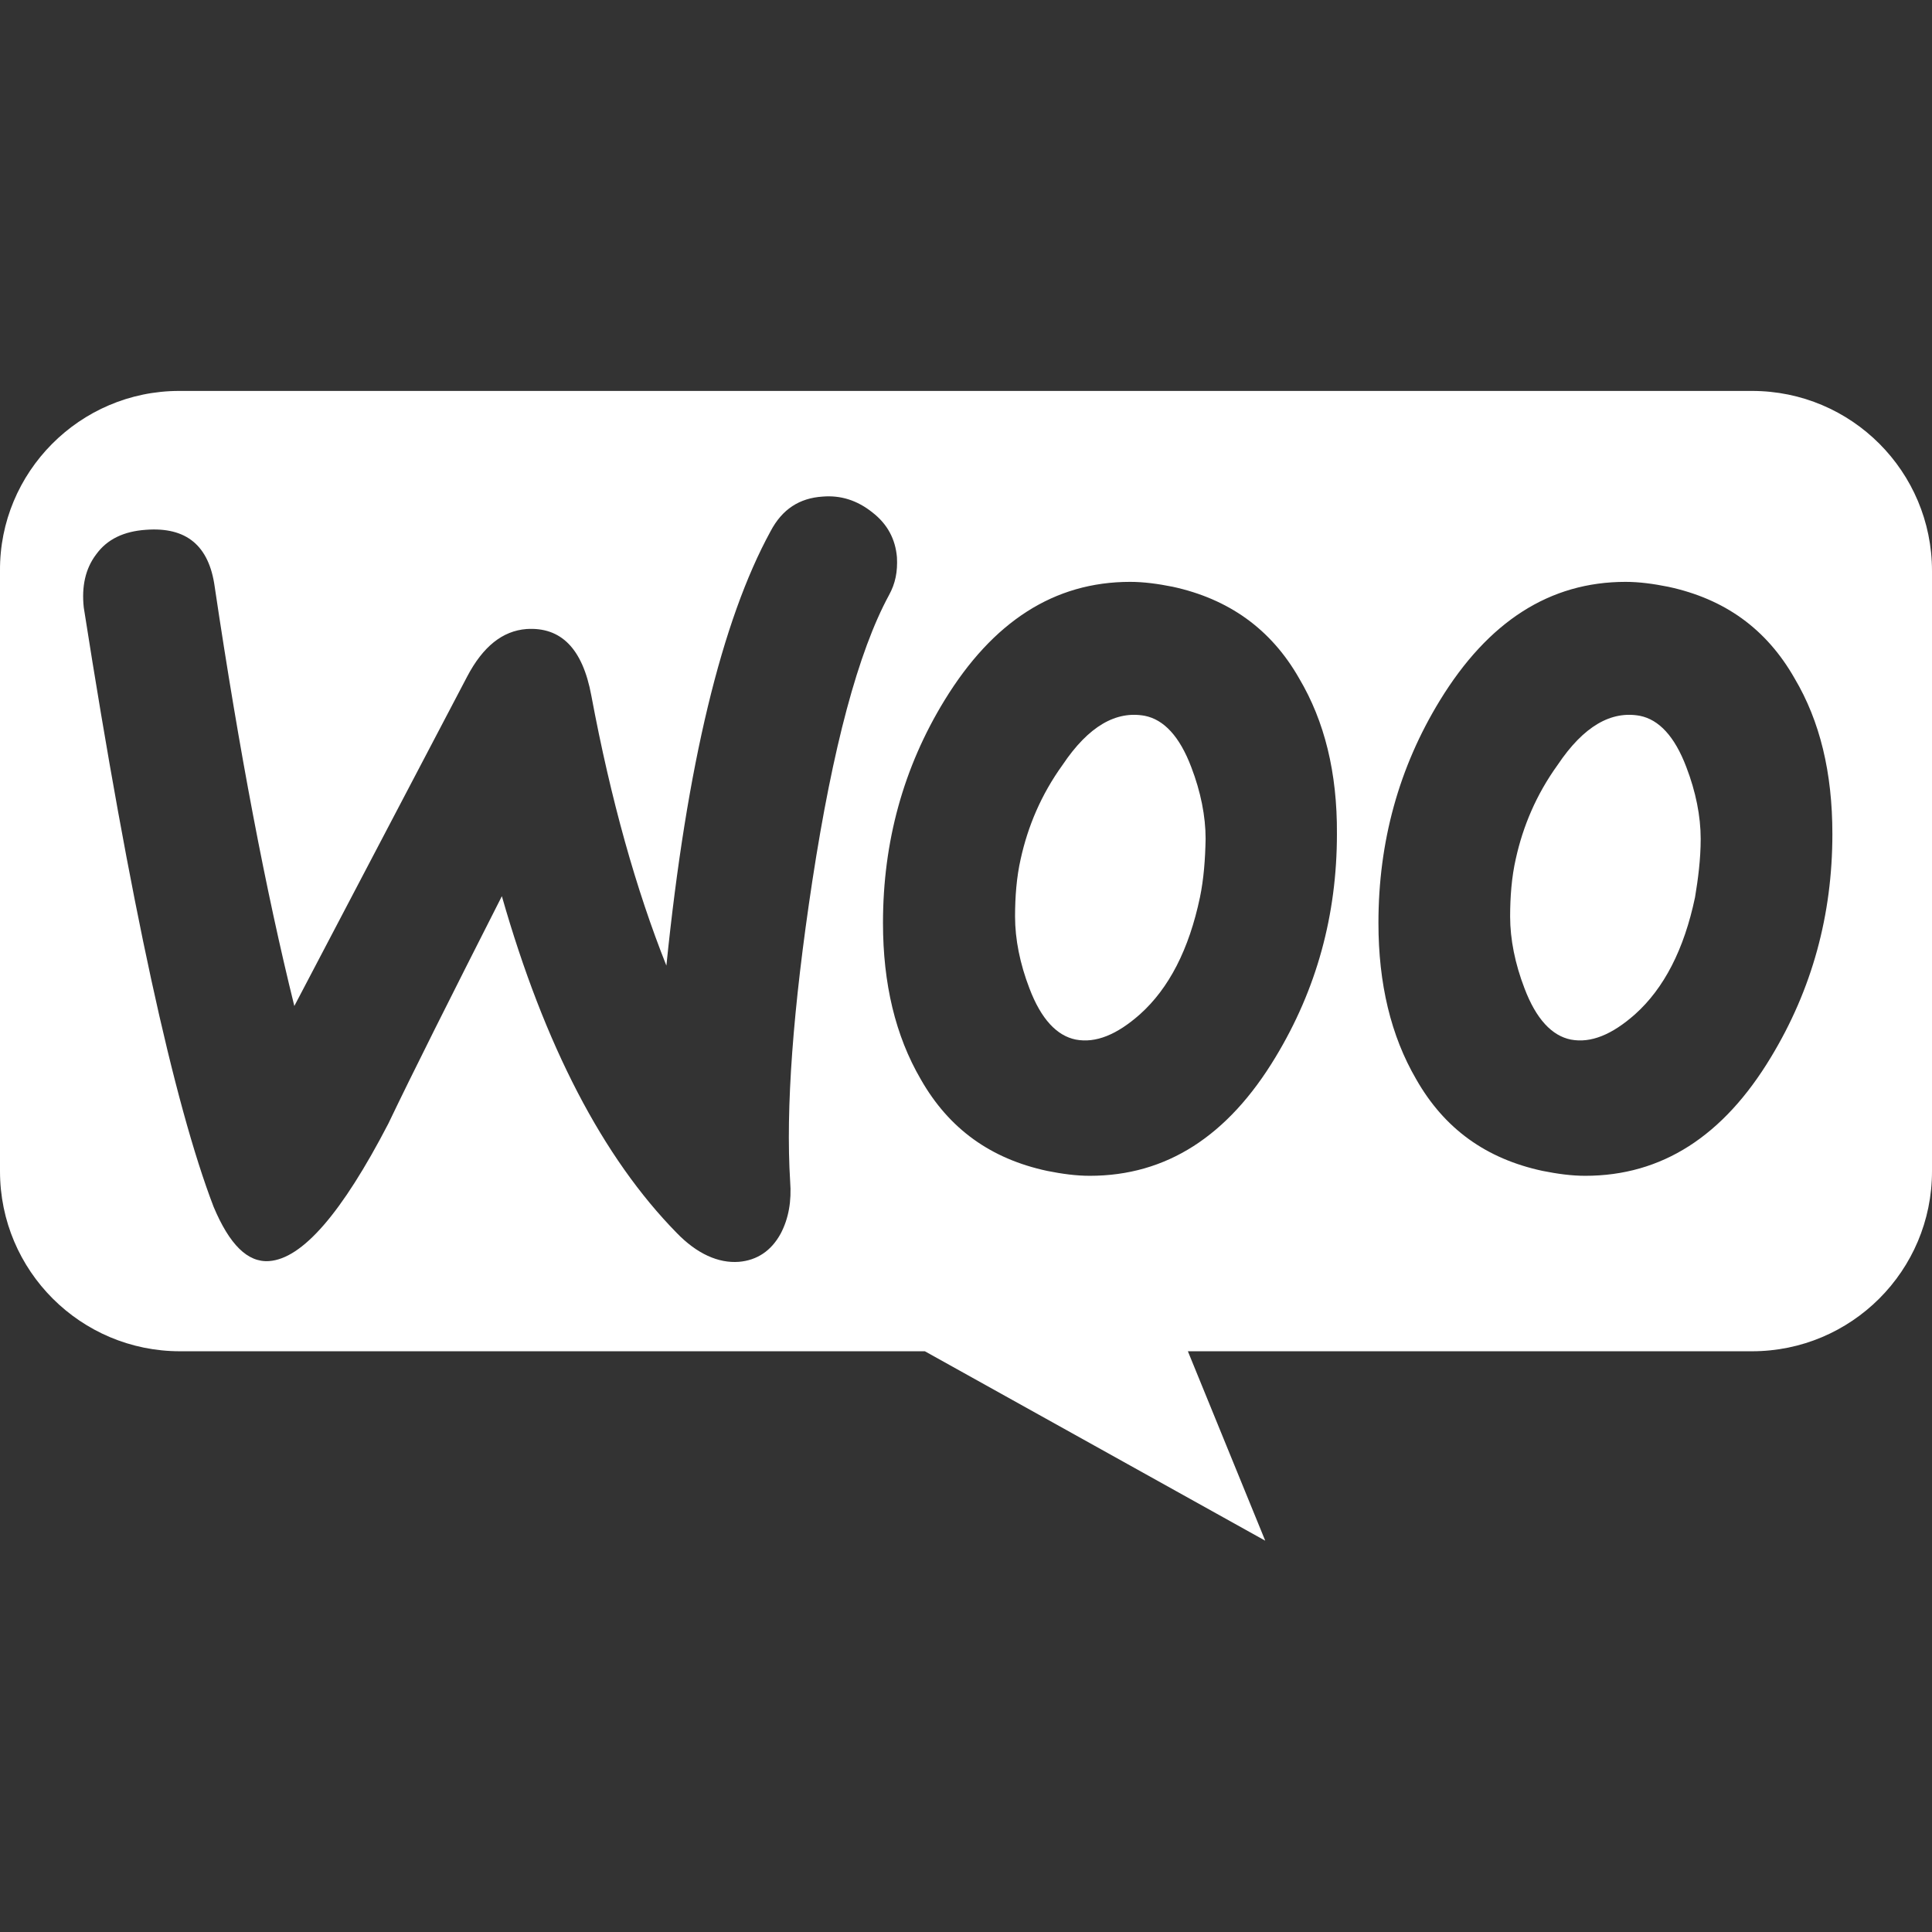 <?xml version="1.0" encoding="utf-8"?>
<!-- Generator: Adobe Illustrator 28.2.0, SVG Export Plug-In . SVG Version: 6.00 Build 0)  -->
<svg version="1.1" id="Layer_1" xmlns="http://www.w3.org/2000/svg" xmlns:xlink="http://www.w3.org/1999/xlink" x="0px" y="0px"
	 viewBox="0 0 512 512" style="enable-background:new 0 0 512 512;" xml:space="preserve">
<rect x="0" y="0" width="512" height="512" fill="#333333" stroke="none"/>
<style type="text/css">
	.st0{fill-rule:evenodd;clip-rule:evenodd;fill:#FFFFFF;}
</style>
<path class="st0" d="M446.9,203.3c2.5,6.5,3.8,13,3.8,19c0,5.4-0.7,10.7-1.5,15.5c-2.9,13.8-8.2,24.1-15.9,31
	c-6.1,5.4-11.7,7.7-17,6.7c-5-1-9.2-5.4-12.3-13.6c-2.5-6.5-3.8-13-3.8-19c0-5.2,0.4-10.5,1.5-15.3c1.9-8.6,5.4-17,11.1-24.9
	c6.9-10.3,14.2-14.4,21.8-13C439.6,190.7,443.8,195.1,446.9,203.3z M512,151.3v159.1c0,26.4-21.4,47.7-47.7,47.7H314.8l20.5,50.2
	l-90.2-50.2H47.7C21.4,358.1,0,336.8,0,310.4V151.3c-0.2-26.1,21.1-47.7,47.5-47.7h416.8C490.7,103.6,512,125,512,151.3z
	 M215.3,233.3c5.4-35.2,12.1-60.5,20.3-75.6c1.7-3.1,2.3-6.2,2.1-10c-0.4-4.8-2.5-8.8-6.5-11.9c-4-3.2-8.4-4.6-13.2-4.2
	c-6.1,0.4-10.7,3.3-13.8,9.2c-12.9,23.6-22.2,61.9-27.6,115.1c-8-20.1-14.7-43.8-19.9-71.6c-2.3-12.4-8-18.2-17.2-17.6
	c-6.3,0.5-11.5,4.6-15.7,12.6L78,266.6c-7.5-30.3-14.6-67.4-21.1-111.1c-1.5-10.9-7.5-15.9-18.2-15.1c-5.9,0.4-10.3,2.5-13.2,6.5
	c-2.9,3.8-3.9,8.6-3.3,14.1c12.3,78.5,23.9,131.4,34.4,158.8c4.2,10,9,14.8,14.7,14.4c8.8-0.6,19.3-12.7,31.6-36.4
	c6.4-13.4,16.5-33.5,30.1-60.3c11.3,39.6,26.8,69.3,46.3,89.2c5.4,5.6,11.1,8.1,16.5,7.7c4.8-0.4,8.6-2.9,11.1-7.5
	c2.1-4,2.9-8.6,2.5-13.8C208.2,294,210.1,267.4,215.3,233.3z M354.3,221c0.1-16.3-3.3-29.9-10-41.2c-7.5-13.2-18.8-21.1-33.5-24.3
	c-4-0.8-7.7-1.3-11.3-1.3c-20.1,0-36.4,10.5-49.2,31.4c-10.9,17.8-16.3,37.5-16.3,59c0,16.1,3.3,29.9,10,41.4
	c7.5,13.2,18.6,21.1,33.5,24.3c4,0.8,7.7,1.3,11.3,1.3c20.3,0,36.6-10.5,49.2-31.4C348.9,262.2,354.3,242.5,354.3,221z M485.6,221
	c0-16.3-3.3-29.9-10-41.2c-7.5-13.2-18.6-21.1-33.5-24.3c-4-0.8-7.7-1.3-11.3-1.3c-20.1,0-36.4,10.5-49.2,31.4
	c-10.9,17.8-16.3,37.5-16.3,59c0,16.1,3.3,29.9,10,41.4c7.5,13.2,18.6,21.1,33.5,24.3c4,0.8,7.7,1.3,11.3,1.3
	c20.3,0,36.6-10.5,49.2-31.4C480.2,262.2,485.6,242.5,485.6,221z M303.4,189.7c-7.6-1.4-14.9,2.7-21.8,13
	c-5.7,7.9-9.2,16.3-11.1,24.9c-1.1,4.8-1.5,10.1-1.5,15.3c0,6,1.3,12.5,3.8,19c3.1,8.2,7.3,12.6,12.3,13.6c5.3,1,10.9-1.3,17-6.7
	c7.7-6.9,13-17.2,15.9-31c1-4.8,1.4-10.1,1.5-15.5c0-6-1.3-12.5-3.8-19C312.6,195.1,308.4,190.7,303.4,189.7z"/>
</svg>
